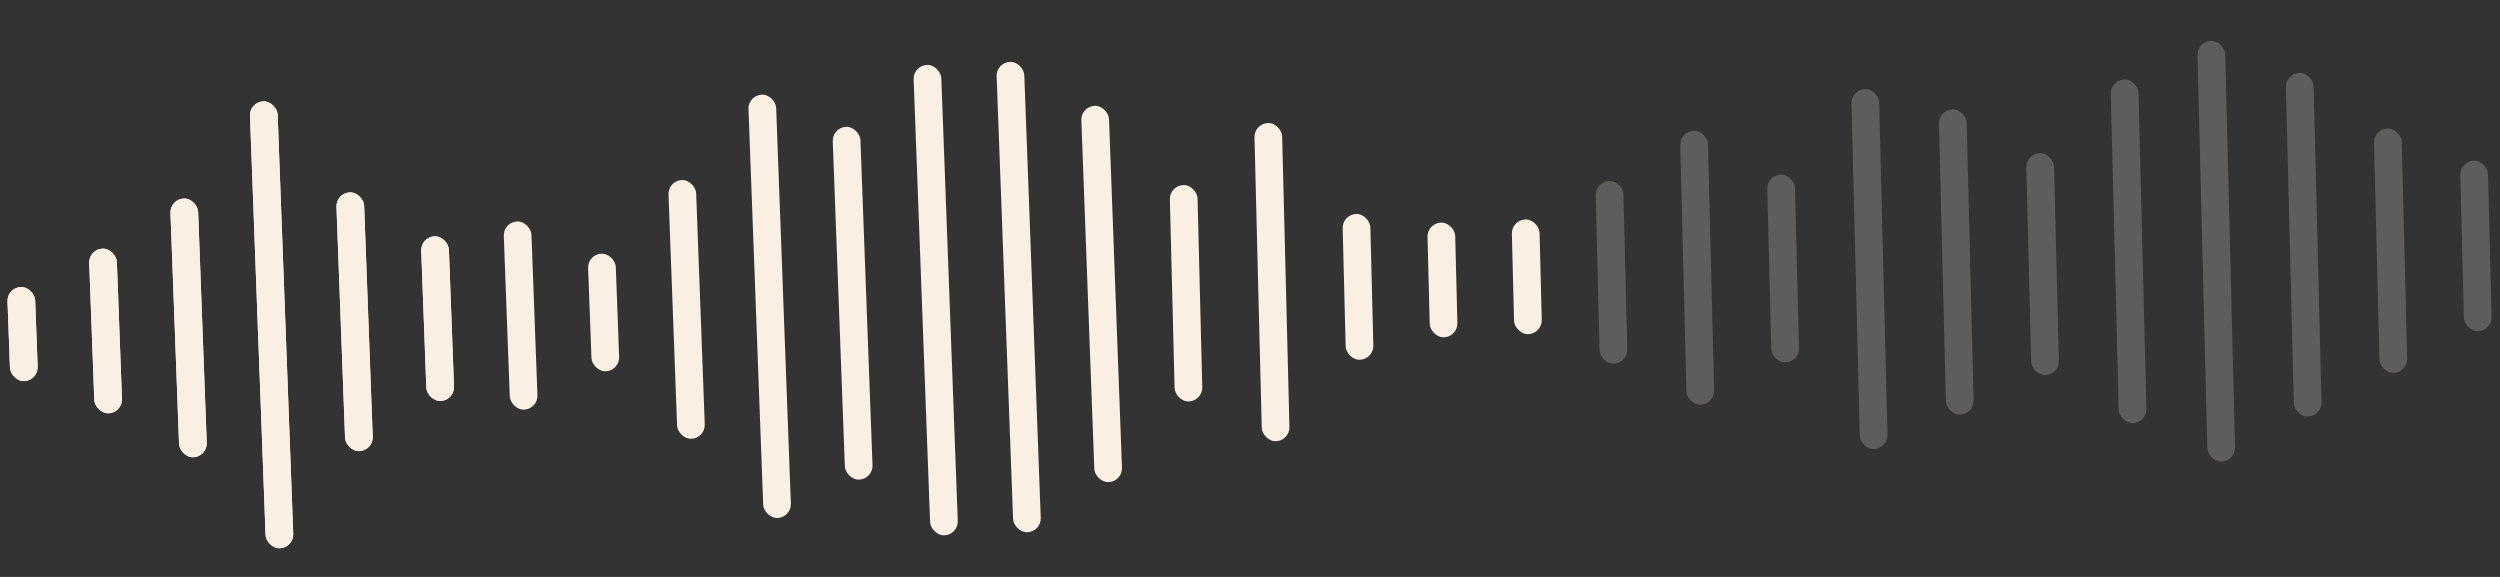<?xml version="1.0" encoding="UTF-8"?> <svg xmlns="http://www.w3.org/2000/svg" width="234" height="54" viewBox="0 0 234 54" fill="none"><rect x="0" y="0" width="234" height="54" fill="#333333" stroke="none"/><rect x="23.35" y="9.537" width="2.592" height="41.856" rx="1.296" transform="rotate(-2.128 23.35 9.537)" fill="#F9EFE2"></rect><rect x="31.445" y="18.055" width="2.592" height="24.232" rx="1.296" transform="rotate(-2.128 31.445 18.055)" fill="#F9EFE2"></rect><rect x="15.908" y="18.631" width="2.592" height="24.232" rx="1.296" transform="rotate(-2.128 15.908 18.631)" fill="#F9EFE2"></rect><rect x="8.301" y="23.322" width="2.592" height="15.421" rx="1.296" transform="rotate(-2.128 8.301 23.322)" fill="#F9EFE2"></rect><rect x="0.654" y="26.914" width="2.592" height="8.812" rx="1.296" transform="rotate(-2.128 0.654 26.914)" fill="#F9EFE2"></rect><rect x="39.379" y="22.168" width="2.592" height="15.421" rx="1.296" transform="rotate(-2.128 39.379 22.168)" fill="#F9EFE2"></rect><rect x="23.35" y="9.537" width="2.592" height="41.856" rx="1.296" transform="rotate(-2.128 23.35 9.537)" fill="#F9EFE2"></rect><rect x="31.445" y="18.055" width="2.592" height="24.232" rx="1.296" transform="rotate(-2.128 31.445 18.055)" fill="#F9EFE2"></rect><rect x="15.908" y="18.631" width="2.592" height="24.232" rx="1.296" transform="rotate(-2.128 15.908 18.631)" fill="#F9EFE2"></rect><rect x="8.301" y="23.322" width="2.592" height="15.421" rx="1.296" transform="rotate(-2.128 8.301 23.322)" fill="#F9EFE2"></rect><rect x="0.654" y="26.914" width="2.592" height="8.812" rx="1.296" transform="rotate(-2.128 0.654 26.914)" fill="#F9EFE2"></rect><rect x="39.379" y="22.168" width="2.592" height="15.421" rx="1.296" transform="rotate(-2.128 39.379 22.168)" fill="#F9EFE2"></rect><rect x="47.107" y="20.778" width="2.592" height="17.623" rx="1.296" transform="rotate(-2.128 47.107 20.778)" fill="#F9EFE2"></rect><rect x="55" y="23.792" width="2.592" height="11.015" rx="1.296" transform="rotate(-2.128 55 23.792)" fill="#F9EFE2"></rect><rect x="62.523" y="16.9" width="2.592" height="24.232" rx="1.296" transform="rotate(-2.128 62.523 16.9)" fill="#F9EFE2"></rect><rect x="70.01" y="8.906" width="2.592" height="39.653" rx="1.296" transform="rotate(-2.128 70.01 8.906)" fill="#F9EFE2"></rect><rect x="77.898" y="11.92" width="2.592" height="33.044" rx="1.296" transform="rotate(-2.128 77.898 11.92)" fill="#F9EFE2"></rect><rect x="85.469" y="6.126" width="2.592" height="44.059" rx="1.296" transform="rotate(-2.128 85.469 6.126)" fill="#F9EFE2"></rect><rect x="93.236" y="5.838" width="2.592" height="44.059" rx="1.296" transform="rotate(-2.128 93.236 5.838)" fill="#F9EFE2"></rect><rect x="101.166" y="9.953" width="2.592" height="35.247" rx="1.296" transform="rotate(-2.128 101.166 9.953)" fill="#F9EFE2"></rect><rect width="2.592" height="20.253" rx="1.296" transform="matrix(1 -0.029 0.025 1 109.467 17.359)" fill="#F9EFE2"></rect><rect width="2.592" height="29.782" rx="1.296" transform="matrix(1 -0.029 0.025 1 117.387 11.554)" fill="#F9EFE2"></rect><rect width="2.592" height="13.646" rx="1.296" transform="matrix(1 -0.029 0.025 1 125.643 20.065)" fill="#F9EFE2"></rect><rect width="2.592" height="10.736" rx="1.296" transform="matrix(1 -0.029 0.025 1 133.584 20.872)" fill="#F9EFE2"></rect><rect width="2.592" height="10.736" rx="1.296" transform="matrix(1 -0.029 0.025 1 141.479 20.578)" fill="#F9EFE2"></rect><rect width="2.592" height="17.091" rx="1.296" transform="matrix(1 -0.029 0.025 1 149.326 16.98)" fill="#E1DDD6" fill-opacity="0.25"></rect><rect width="2.592" height="25.639" rx="1.296" transform="matrix(1 -0.029 0.025 1 157.24 12.278)" fill="#E1DDD6" fill-opacity="0.25"></rect><rect width="2.592" height="17.573" rx="1.296" transform="matrix(1 -0.029 0.025 1 165.385 16.383)" fill="#E1DDD6" fill-opacity="0.25"></rect><rect width="2.592" height="33.692" rx="1.296" transform="matrix(1 -0.029 0.025 1 173.266 8.377)" fill="#E1DDD6" fill-opacity="0.25"></rect><rect width="2.592" height="28.568" rx="1.296" transform="matrix(1 -0.029 0.025 1 181.455 10.276)" fill="#E1DDD6" fill-opacity="0.25"></rect><rect width="2.592" height="20.758" rx="1.296" transform="matrix(1 -0.029 0.025 1 189.633 14.38)" fill="#E1DDD6" fill-opacity="0.25"></rect><rect width="2.592" height="32.159" rx="1.296" transform="matrix(1 -0.029 0.025 1 197.539 7.474)" fill="#E1DDD6" fill-opacity="0.25"></rect><rect width="2.592" height="39.37" rx="1.296" transform="matrix(1 -0.029 0.025 1 205.654 3.866)" fill="#E1DDD6" fill-opacity="0.25"></rect><rect width="2.592" height="32.156" rx="1.296" transform="matrix(1 -0.029 0.025 1 213.93 6.866)" fill="#E1DDD6" fill-opacity="0.25"></rect><rect width="2.592" height="22.871" rx="1.296" transform="matrix(1 -0.029 0.025 1 222.178 12.069)" fill="#E1DDD6" fill-opacity="0.25"></rect><rect width="2.592" height="15.959" rx="1.296" transform="matrix(1 -0.029 0.025 1 230.254 15.076)" fill="#E1DDD6" fill-opacity="0.25"></rect></svg> 